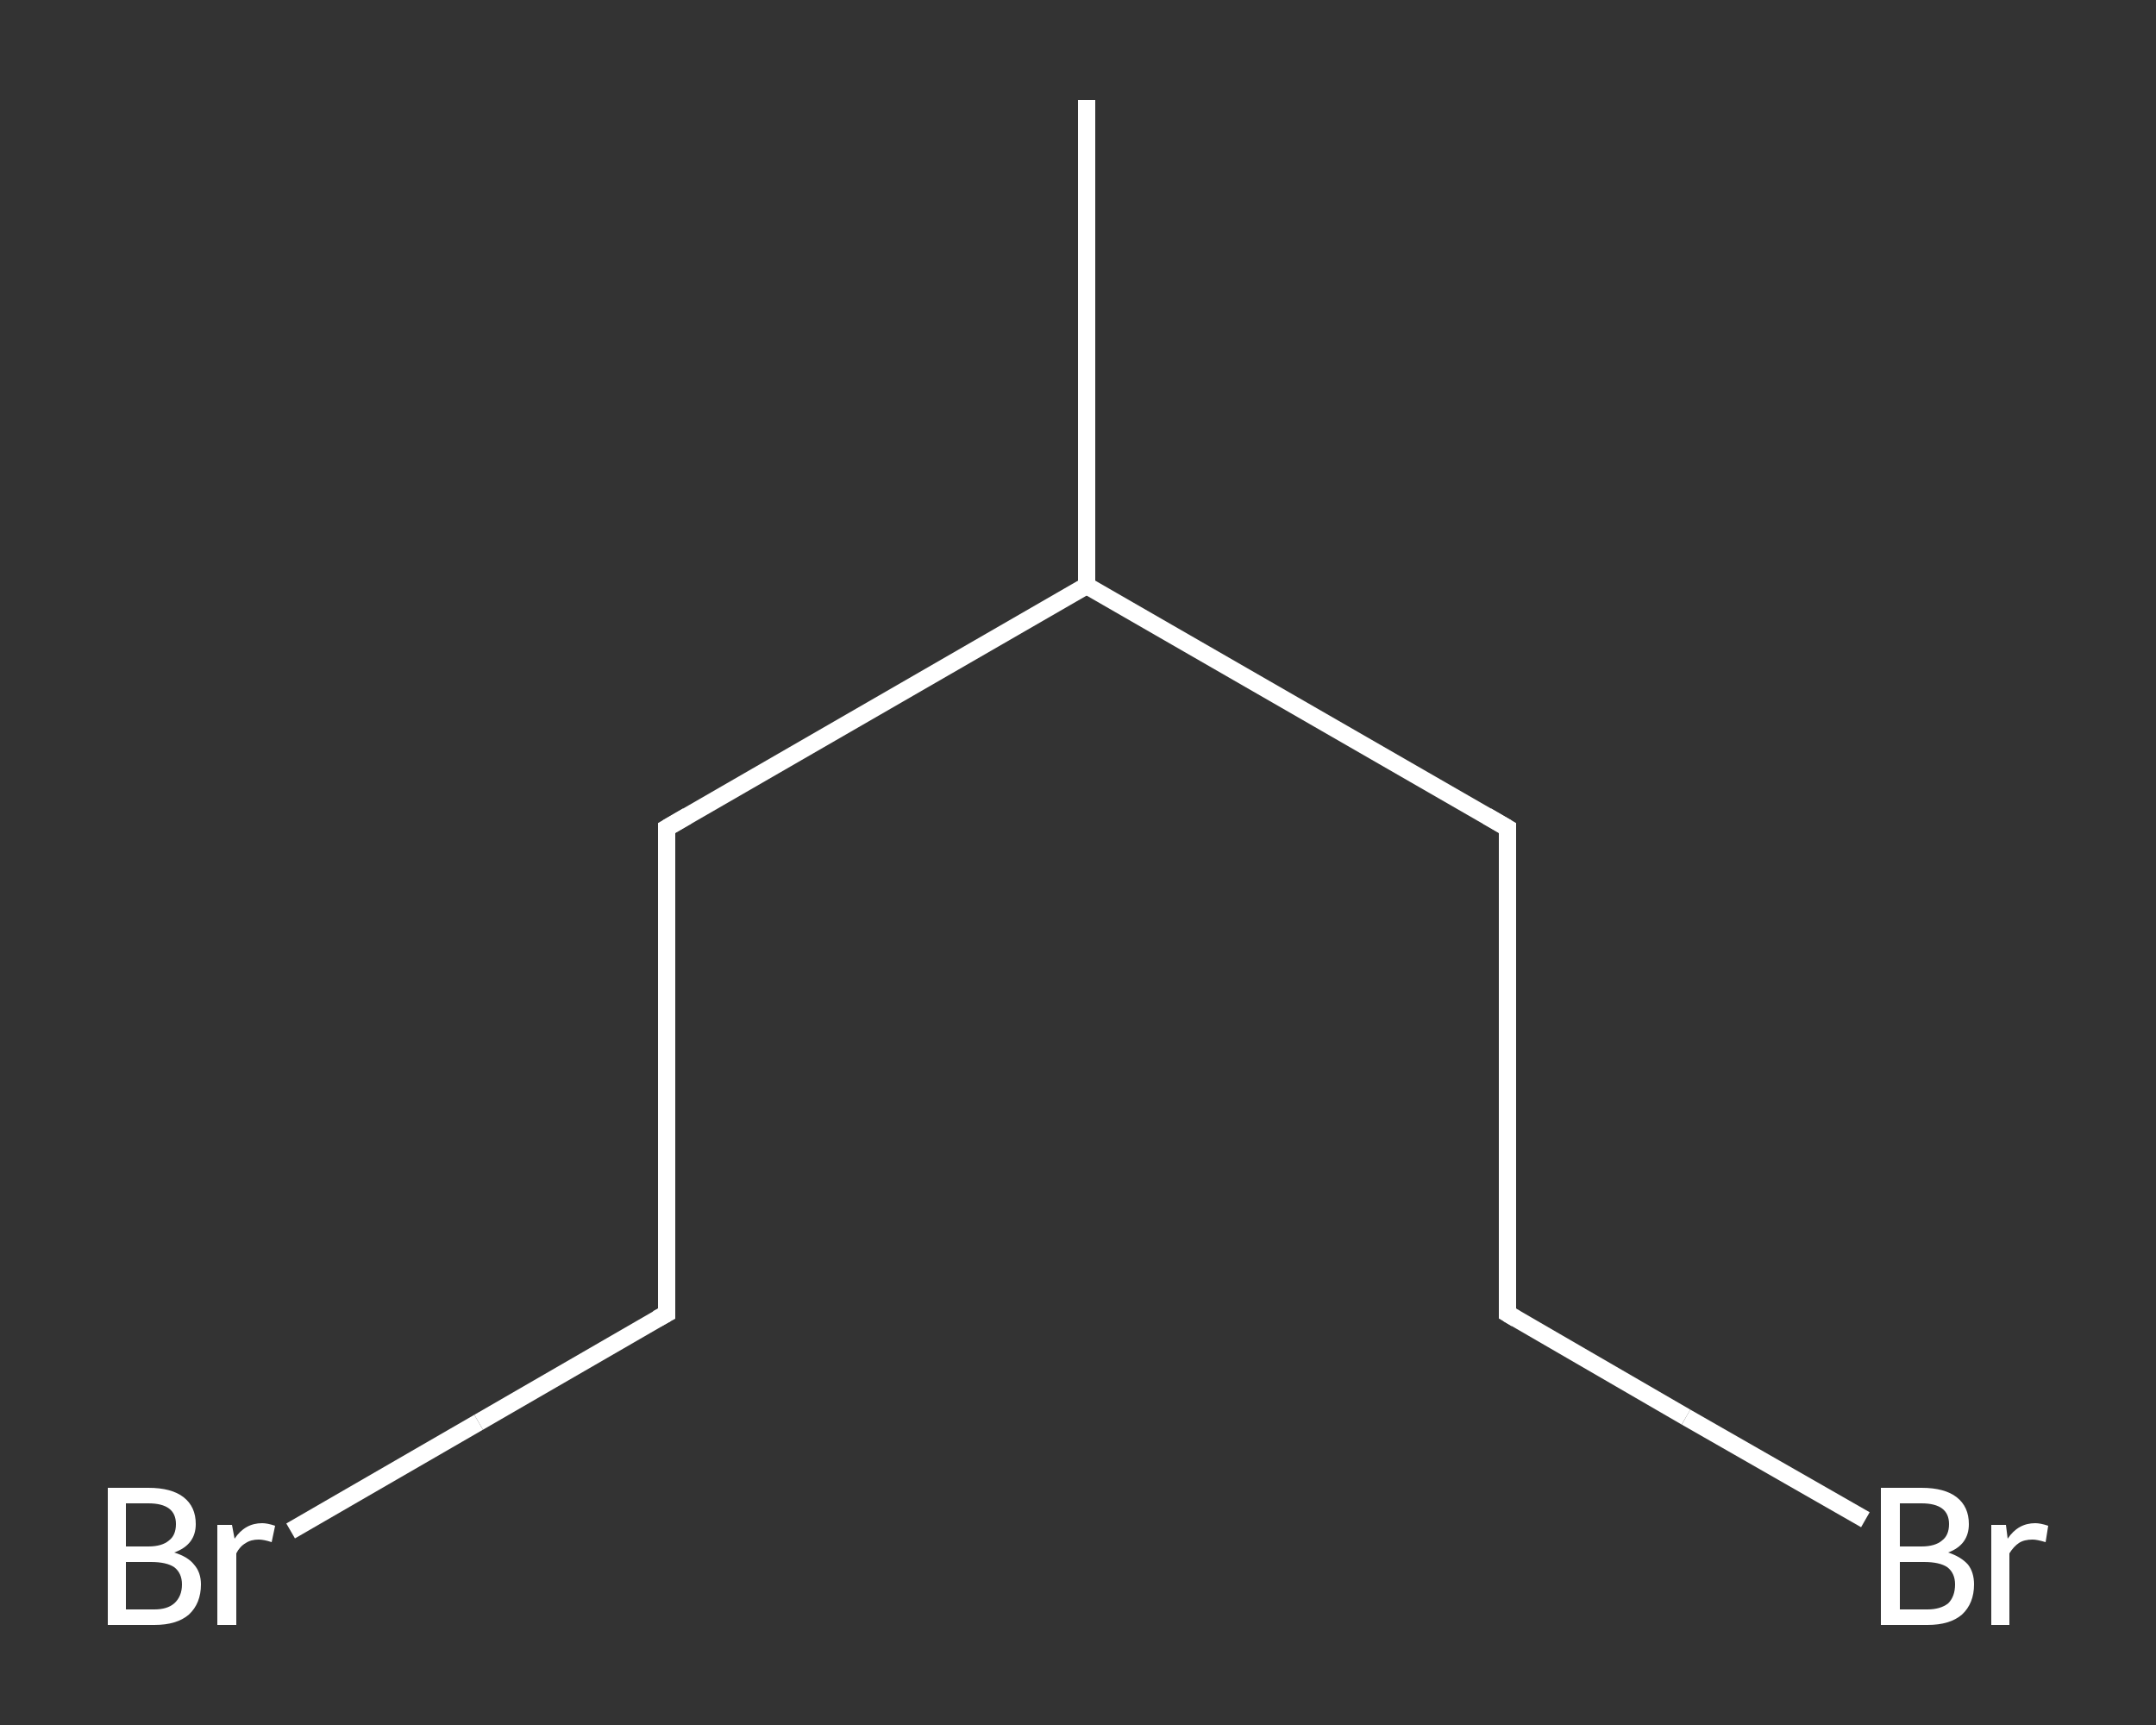 <?xml version='1.0' encoding='iso-8859-1'?>
<svg version='1.1' baseProfile='full'
              xmlns='http://www.w3.org/2000/svg'
                      xmlns:rdkit='http://www.rdkit.org/xml'
                      xmlns:xlink='http://www.w3.org/1999/xlink'
                  xml:space='preserve'
width='250px' height='200px' viewBox='0 0 250 200'>
<rect x="0" y="0" width="250" height="200" fill="#333333" stroke="none"/>
<!-- END OF HEADER -->
<rect style='opacity:1.0;fill:transparent;stroke:none' width='250.0' height='200.0' x='0.0' y='0.0'> </rect>
<path class='bond-0 atom-0 atom-1' d='M 126.0,11.6 L 126.0,67.9' style='fill:none;fill-rule:evenodd;stroke:#FFFFFF;stroke-width:2.0px;stroke-linecap:butt;stroke-linejoin:miter;stroke-opacity:1' />
<path class='bond-1 atom-1 atom-2' d='M 126.0,67.9 L 77.3,96.0' style='fill:none;fill-rule:evenodd;stroke:#FFFFFF;stroke-width:2.0px;stroke-linecap:butt;stroke-linejoin:miter;stroke-opacity:1' />
<path class='bond-2 atom-2 atom-3' d='M 77.3,96.0 L 77.3,152.3' style='fill:none;fill-rule:evenodd;stroke:#FFFFFF;stroke-width:2.0px;stroke-linecap:butt;stroke-linejoin:miter;stroke-opacity:1' />
<path class='bond-3 atom-3 atom-4' d='M 77.3,152.3 L 55.5,164.9' style='fill:none;fill-rule:evenodd;stroke:#FFFFFF;stroke-width:2.0px;stroke-linecap:butt;stroke-linejoin:miter;stroke-opacity:1' />
<path class='bond-3 atom-3 atom-4' d='M 55.5,164.9 L 33.7,177.5' style='fill:none;fill-rule:evenodd;stroke:#FFFFFF;stroke-width:2.0px;stroke-linecap:butt;stroke-linejoin:miter;stroke-opacity:1' />
<path class='bond-4 atom-1 atom-5' d='M 126.0,67.9 L 174.8,96.0' style='fill:none;fill-rule:evenodd;stroke:#FFFFFF;stroke-width:2.0px;stroke-linecap:butt;stroke-linejoin:miter;stroke-opacity:1' />
<path class='bond-5 atom-5 atom-6' d='M 174.8,96.0 L 174.8,152.3' style='fill:none;fill-rule:evenodd;stroke:#FFFFFF;stroke-width:2.0px;stroke-linecap:butt;stroke-linejoin:miter;stroke-opacity:1' />
<path class='bond-6 atom-6 atom-7' d='M 174.8,152.3 L 195.5,164.3' style='fill:none;fill-rule:evenodd;stroke:#FFFFFF;stroke-width:2.0px;stroke-linecap:butt;stroke-linejoin:miter;stroke-opacity:1' />
<path class='bond-6 atom-6 atom-7' d='M 195.5,164.3 L 216.3,176.2' style='fill:none;fill-rule:evenodd;stroke:#FFFFFF;stroke-width:2.0px;stroke-linecap:butt;stroke-linejoin:miter;stroke-opacity:1' />
<path d='M 79.7,94.6 L 77.3,96.0 L 77.3,98.8' style='fill:none;stroke:#FFFFFF;stroke-width:2.0px;stroke-linecap:butt;stroke-linejoin:miter;stroke-opacity:1;' />
<path d='M 77.3,149.5 L 77.3,152.3 L 76.2,152.9' style='fill:none;stroke:#FFFFFF;stroke-width:2.0px;stroke-linecap:butt;stroke-linejoin:miter;stroke-opacity:1;' />
<path d='M 172.4,94.6 L 174.8,96.0 L 174.8,98.8' style='fill:none;stroke:#FFFFFF;stroke-width:2.0px;stroke-linecap:butt;stroke-linejoin:miter;stroke-opacity:1;' />
<path d='M 174.8,149.5 L 174.8,152.3 L 175.8,152.9' style='fill:none;stroke:#FFFFFF;stroke-width:2.0px;stroke-linecap:butt;stroke-linejoin:miter;stroke-opacity:1;' />
<path class='atom-4' d='M 20.2 180.0
Q 21.8 180.5, 22.5 181.4
Q 23.3 182.3, 23.3 183.7
Q 23.3 185.9, 21.9 187.2
Q 20.5 188.4, 17.9 188.4
L 12.5 188.4
L 12.5 172.5
L 17.2 172.5
Q 19.9 172.5, 21.3 173.6
Q 22.7 174.7, 22.7 176.7
Q 22.7 179.1, 20.2 180.0
M 14.6 174.3
L 14.6 179.3
L 17.2 179.3
Q 18.8 179.3, 19.6 178.6
Q 20.4 178.0, 20.4 176.7
Q 20.4 174.3, 17.2 174.3
L 14.6 174.3
M 17.9 186.6
Q 19.4 186.6, 20.2 185.9
Q 21.1 185.1, 21.1 183.7
Q 21.1 182.4, 20.2 181.7
Q 19.3 181.1, 17.5 181.1
L 14.6 181.1
L 14.6 186.6
L 17.9 186.6
' fill='#FFFFFF'/>
<path class='atom-4' d='M 26.9 176.8
L 27.2 178.4
Q 28.4 176.6, 30.4 176.6
Q 31.0 176.6, 31.9 176.9
L 31.5 178.8
Q 30.6 178.5, 30.0 178.5
Q 29.1 178.5, 28.5 178.9
Q 27.8 179.3, 27.4 180.1
L 27.4 188.4
L 25.2 188.4
L 25.2 176.8
L 26.9 176.8
' fill='#FFFFFF'/>
<path class='atom-7' d='M 225.9 180.0
Q 227.4 180.5, 228.2 181.4
Q 228.9 182.3, 228.9 183.7
Q 228.9 185.9, 227.5 187.2
Q 226.1 188.4, 223.5 188.4
L 218.1 188.4
L 218.1 172.5
L 222.8 172.5
Q 225.5 172.5, 226.9 173.6
Q 228.3 174.7, 228.3 176.7
Q 228.3 179.1, 225.9 180.0
M 220.3 174.3
L 220.3 179.3
L 222.8 179.3
Q 224.4 179.3, 225.2 178.6
Q 226.0 178.0, 226.0 176.7
Q 226.0 174.3, 222.8 174.3
L 220.3 174.3
M 223.5 186.6
Q 225.0 186.6, 225.9 185.9
Q 226.7 185.1, 226.7 183.7
Q 226.7 182.4, 225.8 181.7
Q 224.9 181.1, 223.1 181.1
L 220.3 181.1
L 220.3 186.6
L 223.5 186.6
' fill='#FFFFFF'/>
<path class='atom-7' d='M 232.6 176.8
L 232.8 178.4
Q 234.0 176.6, 236.0 176.6
Q 236.6 176.6, 237.5 176.9
L 237.2 178.8
Q 236.2 178.5, 235.7 178.5
Q 234.7 178.5, 234.1 178.9
Q 233.5 179.3, 233.0 180.1
L 233.0 188.4
L 230.9 188.4
L 230.9 176.8
L 232.6 176.8
' fill='#FFFFFF'/>
</svg>
